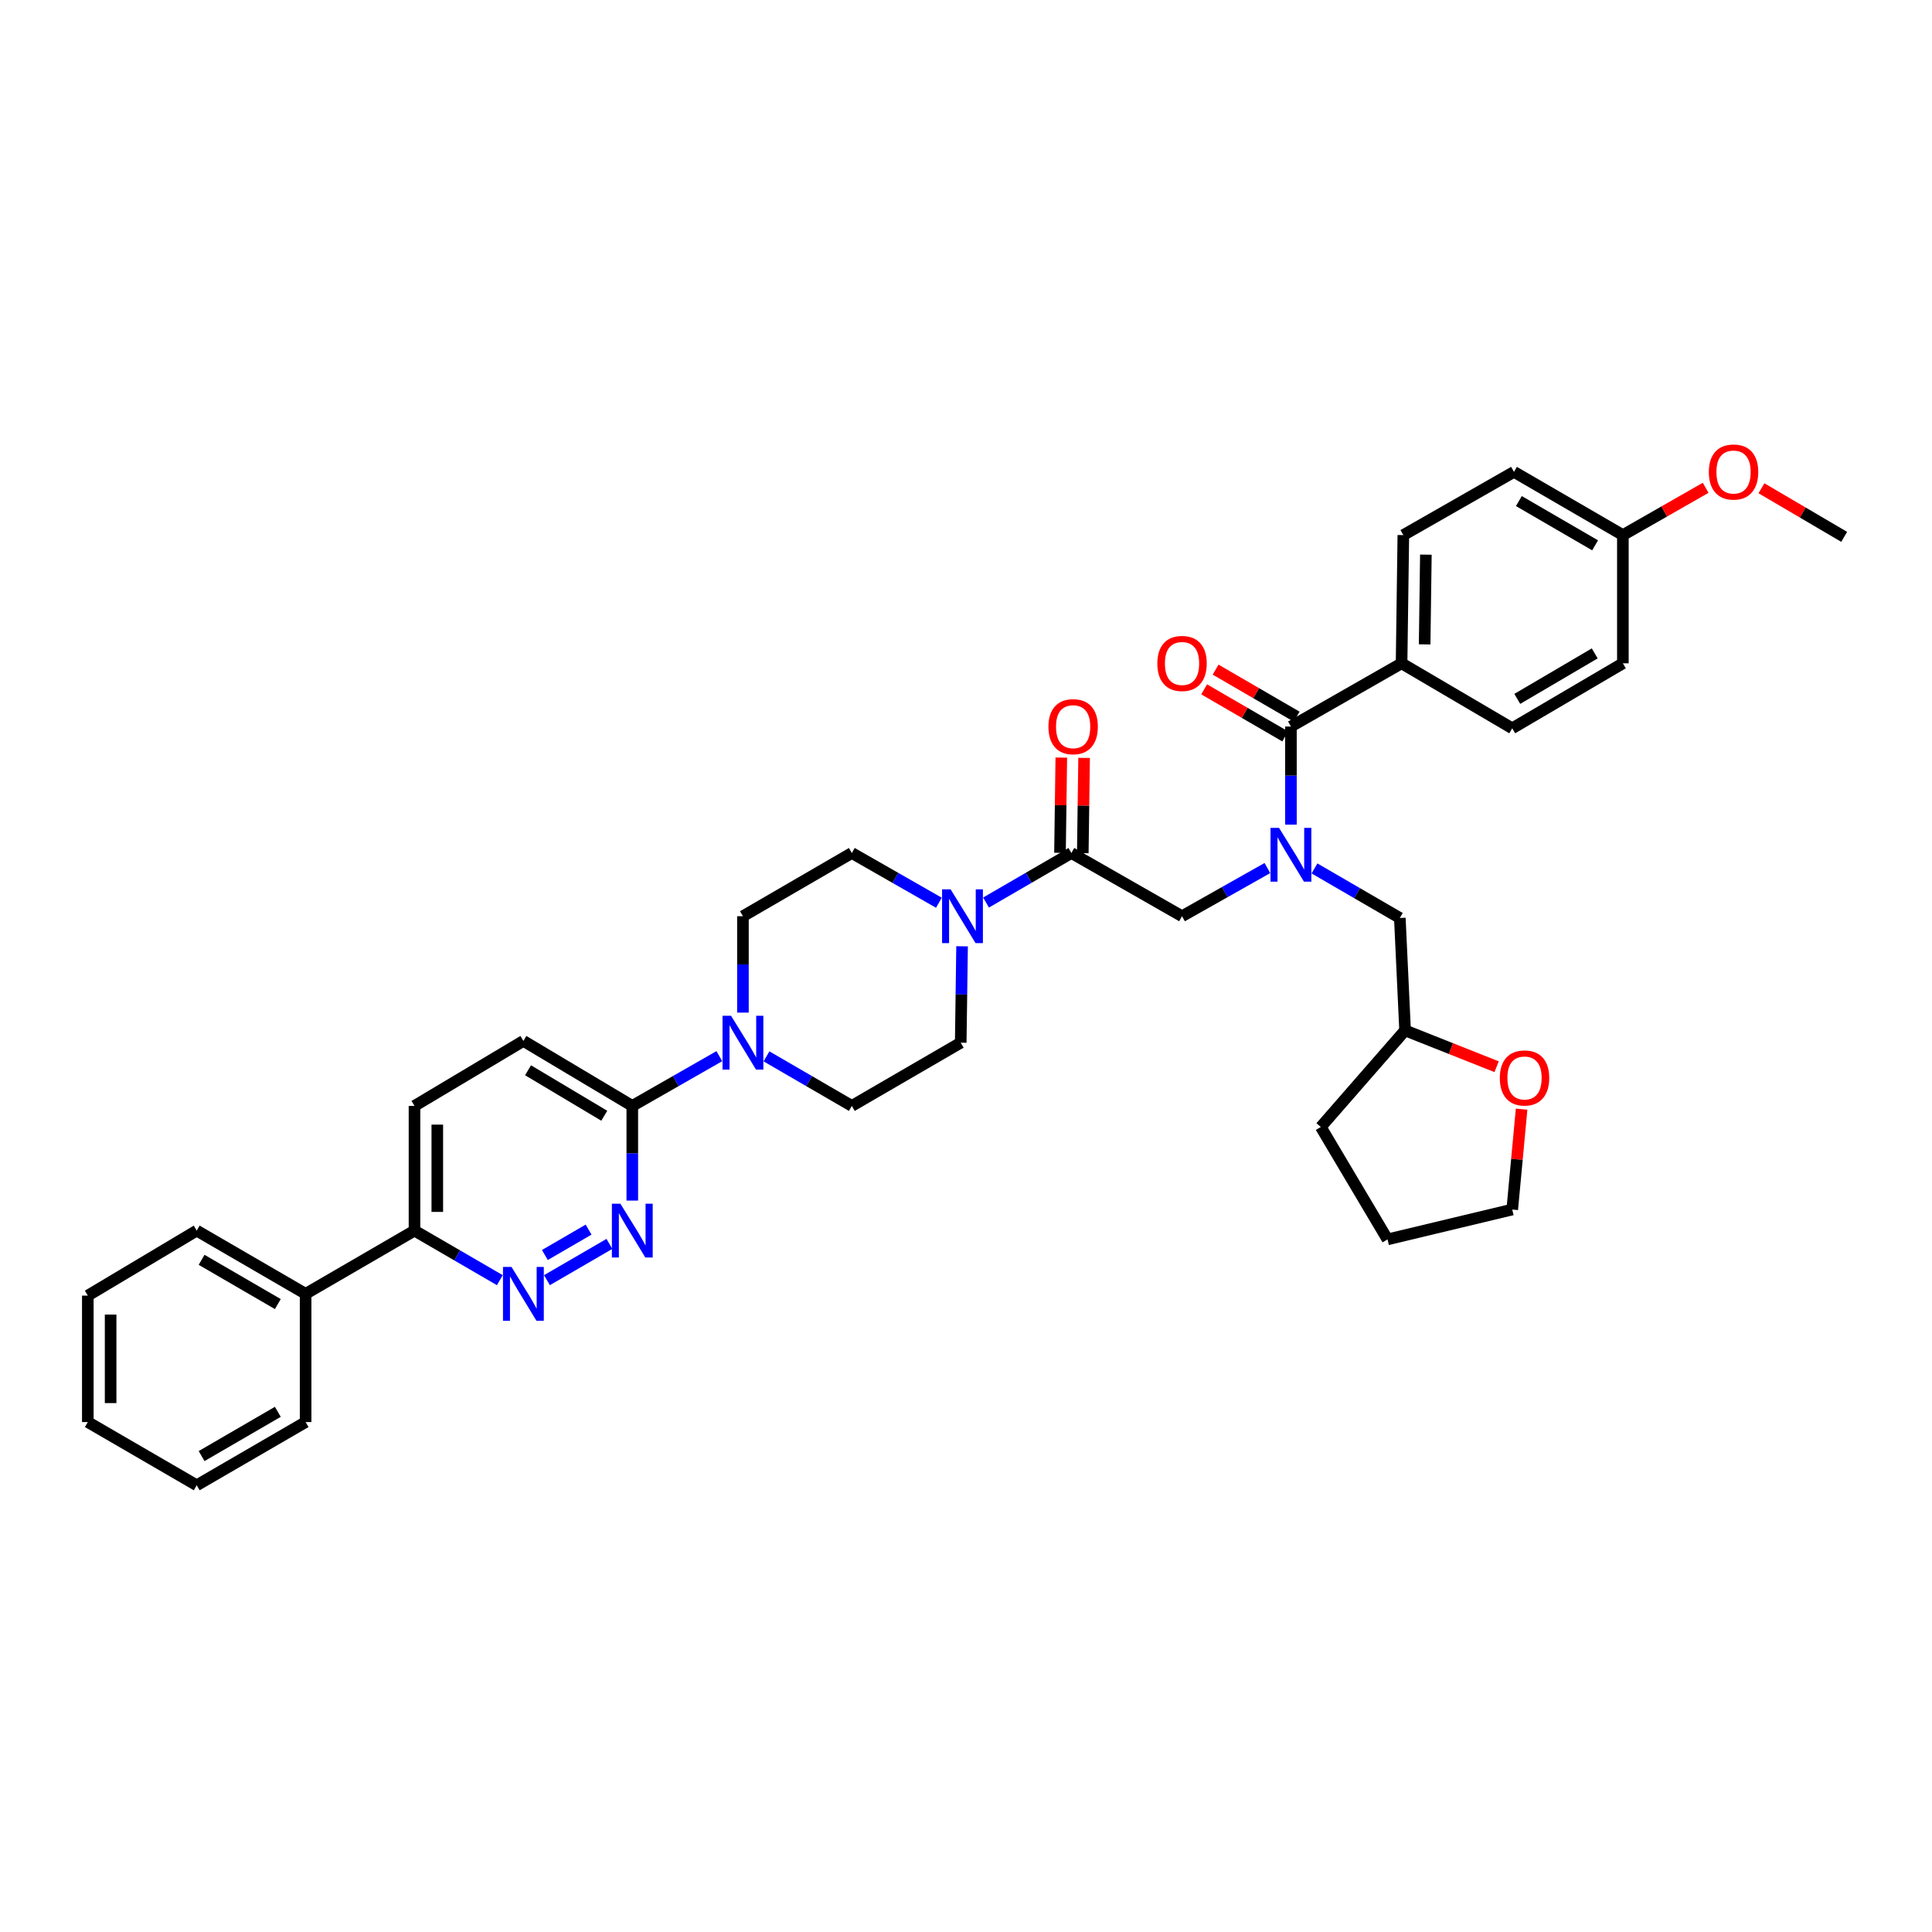 <?xml version='1.0' encoding='iso-8859-1'?>
<svg version='1.1' baseProfile='full'
              xmlns='http://www.w3.org/2000/svg'
                      xmlns:rdkit='http://www.rdkit.org/xml'
                      xmlns:xlink='http://www.w3.org/1999/xlink'
                  xml:space='preserve'
width='1000px' height='1000px' viewBox='0 0 1000 1000'>
<!-- END OF HEADER -->
<rect style='opacity:1.0;fill:#FFFFFF;stroke:none' width='1000' height='1000' x='0' y='0'> </rect>
<path class='bond-0' d='M 680.376,449.499 L 702.462,462.323' style='fill:none;fill-rule:evenodd;stroke:#0000FF;stroke-width:6px;stroke-linecap:butt;stroke-linejoin:miter;stroke-opacity:1' />
<path class='bond-0' d='M 702.462,462.323 L 724.548,475.146' style='fill:none;fill-rule:evenodd;stroke:#000000;stroke-width:6px;stroke-linecap:butt;stroke-linejoin:miter;stroke-opacity:1' />
<path class='bond-1' d='M 656.002,449.296 L 633.91,461.765' style='fill:none;fill-rule:evenodd;stroke:#0000FF;stroke-width:6px;stroke-linecap:butt;stroke-linejoin:miter;stroke-opacity:1' />
<path class='bond-1' d='M 633.91,461.765 L 611.818,474.235' style='fill:none;fill-rule:evenodd;stroke:#000000;stroke-width:6px;stroke-linecap:butt;stroke-linejoin:miter;stroke-opacity:1' />
<path class='bond-2' d='M 668.183,426.833 L 668.183,401.444' style='fill:none;fill-rule:evenodd;stroke:#0000FF;stroke-width:6px;stroke-linecap:butt;stroke-linejoin:miter;stroke-opacity:1' />
<path class='bond-2' d='M 668.183,401.444 L 668.183,376.055' style='fill:none;fill-rule:evenodd;stroke:#000000;stroke-width:6px;stroke-linecap:butt;stroke-linejoin:miter;stroke-opacity:1' />
<path class='bond-3' d='M 560.449,441.59 L 560.79,416.94' style='fill:none;fill-rule:evenodd;stroke:#000000;stroke-width:6px;stroke-linecap:butt;stroke-linejoin:miter;stroke-opacity:1' />
<path class='bond-3' d='M 560.79,416.94 L 561.131,392.291' style='fill:none;fill-rule:evenodd;stroke:#FF0000;stroke-width:6px;stroke-linecap:butt;stroke-linejoin:miter;stroke-opacity:1' />
<path class='bond-3' d='M 548.648,441.427 L 548.989,416.777' style='fill:none;fill-rule:evenodd;stroke:#000000;stroke-width:6px;stroke-linecap:butt;stroke-linejoin:miter;stroke-opacity:1' />
<path class='bond-3' d='M 548.989,416.777 L 549.329,392.128' style='fill:none;fill-rule:evenodd;stroke:#FF0000;stroke-width:6px;stroke-linecap:butt;stroke-linejoin:miter;stroke-opacity:1' />
<path class='bond-4' d='M 554.549,441.508 L 611.818,474.235' style='fill:none;fill-rule:evenodd;stroke:#000000;stroke-width:6px;stroke-linecap:butt;stroke-linejoin:miter;stroke-opacity:1' />
<path class='bond-5' d='M 554.549,441.508 L 532.463,454.332' style='fill:none;fill-rule:evenodd;stroke:#000000;stroke-width:6px;stroke-linecap:butt;stroke-linejoin:miter;stroke-opacity:1' />
<path class='bond-5' d='M 532.463,454.332 L 510.377,467.156' style='fill:none;fill-rule:evenodd;stroke:#0000FF;stroke-width:6px;stroke-linecap:butt;stroke-linejoin:miter;stroke-opacity:1' />
<path class='bond-6' d='M 725.453,343.329 L 726.365,276.964' style='fill:none;fill-rule:evenodd;stroke:#000000;stroke-width:6px;stroke-linecap:butt;stroke-linejoin:miter;stroke-opacity:1' />
<path class='bond-6' d='M 737.392,333.536 L 738.03,287.081' style='fill:none;fill-rule:evenodd;stroke:#000000;stroke-width:6px;stroke-linecap:butt;stroke-linejoin:miter;stroke-opacity:1' />
<path class='bond-7' d='M 725.453,343.329 L 782.729,376.967' style='fill:none;fill-rule:evenodd;stroke:#000000;stroke-width:6px;stroke-linecap:butt;stroke-linejoin:miter;stroke-opacity:1' />
<path class='bond-8' d='M 725.453,343.329 L 668.183,376.055' style='fill:none;fill-rule:evenodd;stroke:#000000;stroke-width:6px;stroke-linecap:butt;stroke-linejoin:miter;stroke-opacity:1' />
<path class='bond-9' d='M 671.147,370.952 L 650.172,358.774' style='fill:none;fill-rule:evenodd;stroke:#000000;stroke-width:6px;stroke-linecap:butt;stroke-linejoin:miter;stroke-opacity:1' />
<path class='bond-9' d='M 650.172,358.774 L 629.197,346.595' style='fill:none;fill-rule:evenodd;stroke:#FF0000;stroke-width:6px;stroke-linecap:butt;stroke-linejoin:miter;stroke-opacity:1' />
<path class='bond-9' d='M 665.22,381.159 L 644.246,368.981' style='fill:none;fill-rule:evenodd;stroke:#000000;stroke-width:6px;stroke-linecap:butt;stroke-linejoin:miter;stroke-opacity:1' />
<path class='bond-9' d='M 644.246,368.981 L 623.271,356.802' style='fill:none;fill-rule:evenodd;stroke:#FF0000;stroke-width:6px;stroke-linecap:butt;stroke-linejoin:miter;stroke-opacity:1' />
<path class='bond-10' d='M 726.365,276.964 L 783.634,244.238' style='fill:none;fill-rule:evenodd;stroke:#000000;stroke-width:6px;stroke-linecap:butt;stroke-linejoin:miter;stroke-opacity:1' />
<path class='bond-11' d='M 782.729,376.967 L 839.999,343.329' style='fill:none;fill-rule:evenodd;stroke:#000000;stroke-width:6px;stroke-linecap:butt;stroke-linejoin:miter;stroke-opacity:1' />
<path class='bond-11' d='M 785.342,361.744 L 825.431,338.197' style='fill:none;fill-rule:evenodd;stroke:#000000;stroke-width:6px;stroke-linecap:butt;stroke-linejoin:miter;stroke-opacity:1' />
<path class='bond-12' d='M 774.641,552.134 L 750.955,542.731' style='fill:none;fill-rule:evenodd;stroke:#FF0000;stroke-width:6px;stroke-linecap:butt;stroke-linejoin:miter;stroke-opacity:1' />
<path class='bond-12' d='M 750.955,542.731 L 727.269,533.328' style='fill:none;fill-rule:evenodd;stroke:#000000;stroke-width:6px;stroke-linecap:butt;stroke-linejoin:miter;stroke-opacity:1' />
<path class='bond-13' d='M 787.576,574.1 L 785.153,600.076' style='fill:none;fill-rule:evenodd;stroke:#FF0000;stroke-width:6px;stroke-linecap:butt;stroke-linejoin:miter;stroke-opacity:1' />
<path class='bond-13' d='M 785.153,600.076 L 782.729,626.052' style='fill:none;fill-rule:evenodd;stroke:#000000;stroke-width:6px;stroke-linecap:butt;stroke-linejoin:miter;stroke-opacity:1' />
<path class='bond-14' d='M 727.269,533.328 L 724.548,475.146' style='fill:none;fill-rule:evenodd;stroke:#000000;stroke-width:6px;stroke-linecap:butt;stroke-linejoin:miter;stroke-opacity:1' />
<path class='bond-15' d='M 727.269,533.328 L 683.638,583.326' style='fill:none;fill-rule:evenodd;stroke:#000000;stroke-width:6px;stroke-linecap:butt;stroke-linejoin:miter;stroke-opacity:1' />
<path class='bond-16' d='M 485.971,467.257 L 463.439,454.383' style='fill:none;fill-rule:evenodd;stroke:#0000FF;stroke-width:6px;stroke-linecap:butt;stroke-linejoin:miter;stroke-opacity:1' />
<path class='bond-16' d='M 463.439,454.383 L 440.907,441.508' style='fill:none;fill-rule:evenodd;stroke:#000000;stroke-width:6px;stroke-linecap:butt;stroke-linejoin:miter;stroke-opacity:1' />
<path class='bond-17' d='M 497.967,489.799 L 497.62,514.743' style='fill:none;fill-rule:evenodd;stroke:#0000FF;stroke-width:6px;stroke-linecap:butt;stroke-linejoin:miter;stroke-opacity:1' />
<path class='bond-17' d='M 497.62,514.743 L 497.272,539.688' style='fill:none;fill-rule:evenodd;stroke:#000000;stroke-width:6px;stroke-linecap:butt;stroke-linejoin:miter;stroke-opacity:1' />
<path class='bond-18' d='M 214.543,572.421 L 214.543,636.963' style='fill:none;fill-rule:evenodd;stroke:#000000;stroke-width:6px;stroke-linecap:butt;stroke-linejoin:miter;stroke-opacity:1' />
<path class='bond-18' d='M 226.346,582.102 L 226.346,627.282' style='fill:none;fill-rule:evenodd;stroke:#000000;stroke-width:6px;stroke-linecap:butt;stroke-linejoin:miter;stroke-opacity:1' />
<path class='bond-19' d='M 214.543,572.421 L 270.908,538.783' style='fill:none;fill-rule:evenodd;stroke:#000000;stroke-width:6px;stroke-linecap:butt;stroke-linejoin:miter;stroke-opacity:1' />
<path class='bond-20' d='M 214.543,636.963 L 236.629,649.786' style='fill:none;fill-rule:evenodd;stroke:#000000;stroke-width:6px;stroke-linecap:butt;stroke-linejoin:miter;stroke-opacity:1' />
<path class='bond-20' d='M 236.629,649.786 L 258.715,662.61' style='fill:none;fill-rule:evenodd;stroke:#0000FF;stroke-width:6px;stroke-linecap:butt;stroke-linejoin:miter;stroke-opacity:1' />
<path class='bond-21' d='M 214.543,636.963 L 158.184,669.689' style='fill:none;fill-rule:evenodd;stroke:#000000;stroke-width:6px;stroke-linecap:butt;stroke-linejoin:miter;stroke-opacity:1' />
<path class='bond-22' d='M 283.101,662.61 L 315.432,643.838' style='fill:none;fill-rule:evenodd;stroke:#0000FF;stroke-width:6px;stroke-linecap:butt;stroke-linejoin:miter;stroke-opacity:1' />
<path class='bond-22' d='M 282.024,649.587 L 304.656,636.446' style='fill:none;fill-rule:evenodd;stroke:#0000FF;stroke-width:6px;stroke-linecap:butt;stroke-linejoin:miter;stroke-opacity:1' />
<path class='bond-23' d='M 327.273,621.422 L 327.273,596.922' style='fill:none;fill-rule:evenodd;stroke:#0000FF;stroke-width:6px;stroke-linecap:butt;stroke-linejoin:miter;stroke-opacity:1' />
<path class='bond-23' d='M 327.273,596.922 L 327.273,572.421' style='fill:none;fill-rule:evenodd;stroke:#000000;stroke-width:6px;stroke-linecap:butt;stroke-linejoin:miter;stroke-opacity:1' />
<path class='bond-24' d='M 327.273,572.421 L 270.908,538.783' style='fill:none;fill-rule:evenodd;stroke:#000000;stroke-width:6px;stroke-linecap:butt;stroke-linejoin:miter;stroke-opacity:1' />
<path class='bond-24' d='M 312.769,577.511 L 273.314,553.964' style='fill:none;fill-rule:evenodd;stroke:#000000;stroke-width:6px;stroke-linecap:butt;stroke-linejoin:miter;stroke-opacity:1' />
<path class='bond-25' d='M 327.273,572.421 L 349.801,559.545' style='fill:none;fill-rule:evenodd;stroke:#000000;stroke-width:6px;stroke-linecap:butt;stroke-linejoin:miter;stroke-opacity:1' />
<path class='bond-25' d='M 349.801,559.545 L 372.33,546.668' style='fill:none;fill-rule:evenodd;stroke:#0000FF;stroke-width:6px;stroke-linecap:butt;stroke-linejoin:miter;stroke-opacity:1' />
<path class='bond-26' d='M 396.735,546.769 L 418.821,559.595' style='fill:none;fill-rule:evenodd;stroke:#0000FF;stroke-width:6px;stroke-linecap:butt;stroke-linejoin:miter;stroke-opacity:1' />
<path class='bond-26' d='M 418.821,559.595 L 440.907,572.421' style='fill:none;fill-rule:evenodd;stroke:#000000;stroke-width:6px;stroke-linecap:butt;stroke-linejoin:miter;stroke-opacity:1' />
<path class='bond-27' d='M 384.542,524.124 L 384.542,499.18' style='fill:none;fill-rule:evenodd;stroke:#0000FF;stroke-width:6px;stroke-linecap:butt;stroke-linejoin:miter;stroke-opacity:1' />
<path class='bond-27' d='M 384.542,499.18 L 384.542,474.235' style='fill:none;fill-rule:evenodd;stroke:#000000;stroke-width:6px;stroke-linecap:butt;stroke-linejoin:miter;stroke-opacity:1' />
<path class='bond-28' d='M 440.907,441.508 L 384.542,474.235' style='fill:none;fill-rule:evenodd;stroke:#000000;stroke-width:6px;stroke-linecap:butt;stroke-linejoin:miter;stroke-opacity:1' />
<path class='bond-29' d='M 158.184,669.689 L 101.819,636.963' style='fill:none;fill-rule:evenodd;stroke:#000000;stroke-width:6px;stroke-linecap:butt;stroke-linejoin:miter;stroke-opacity:1' />
<path class='bond-29' d='M 143.803,674.987 L 104.348,652.079' style='fill:none;fill-rule:evenodd;stroke:#000000;stroke-width:6px;stroke-linecap:butt;stroke-linejoin:miter;stroke-opacity:1' />
<path class='bond-30' d='M 158.184,669.689 L 158.184,736.054' style='fill:none;fill-rule:evenodd;stroke:#000000;stroke-width:6px;stroke-linecap:butt;stroke-linejoin:miter;stroke-opacity:1' />
<path class='bond-31' d='M 101.819,636.963 L 45.455,670.601' style='fill:none;fill-rule:evenodd;stroke:#000000;stroke-width:6px;stroke-linecap:butt;stroke-linejoin:miter;stroke-opacity:1' />
<path class='bond-32' d='M 158.184,736.054 L 101.819,768.78' style='fill:none;fill-rule:evenodd;stroke:#000000;stroke-width:6px;stroke-linecap:butt;stroke-linejoin:miter;stroke-opacity:1' />
<path class='bond-32' d='M 143.803,730.756 L 104.348,753.664' style='fill:none;fill-rule:evenodd;stroke:#000000;stroke-width:6px;stroke-linecap:butt;stroke-linejoin:miter;stroke-opacity:1' />
<path class='bond-33' d='M 45.455,670.601 L 45.455,736.054' style='fill:none;fill-rule:evenodd;stroke:#000000;stroke-width:6px;stroke-linecap:butt;stroke-linejoin:miter;stroke-opacity:1' />
<path class='bond-33' d='M 57.257,680.419 L 57.257,726.236' style='fill:none;fill-rule:evenodd;stroke:#000000;stroke-width:6px;stroke-linecap:butt;stroke-linejoin:miter;stroke-opacity:1' />
<path class='bond-34' d='M 101.819,768.78 L 45.455,736.054' style='fill:none;fill-rule:evenodd;stroke:#000000;stroke-width:6px;stroke-linecap:butt;stroke-linejoin:miter;stroke-opacity:1' />
<path class='bond-35' d='M 440.907,572.421 L 497.272,539.688' style='fill:none;fill-rule:evenodd;stroke:#000000;stroke-width:6px;stroke-linecap:butt;stroke-linejoin:miter;stroke-opacity:1' />
<path class='bond-36' d='M 782.729,626.052 L 718.181,641.507' style='fill:none;fill-rule:evenodd;stroke:#000000;stroke-width:6px;stroke-linecap:butt;stroke-linejoin:miter;stroke-opacity:1' />
<path class='bond-37' d='M 683.638,583.326 L 718.181,641.507' style='fill:none;fill-rule:evenodd;stroke:#000000;stroke-width:6px;stroke-linecap:butt;stroke-linejoin:miter;stroke-opacity:1' />
<path class='bond-38' d='M 839.999,276.964 L 839.999,343.329' style='fill:none;fill-rule:evenodd;stroke:#000000;stroke-width:6px;stroke-linecap:butt;stroke-linejoin:miter;stroke-opacity:1' />
<path class='bond-39' d='M 839.999,276.964 L 861.42,264.725' style='fill:none;fill-rule:evenodd;stroke:#000000;stroke-width:6px;stroke-linecap:butt;stroke-linejoin:miter;stroke-opacity:1' />
<path class='bond-39' d='M 861.42,264.725 L 882.84,252.486' style='fill:none;fill-rule:evenodd;stroke:#FF0000;stroke-width:6px;stroke-linecap:butt;stroke-linejoin:miter;stroke-opacity:1' />
<path class='bond-40' d='M 839.999,276.964 L 783.634,244.238' style='fill:none;fill-rule:evenodd;stroke:#000000;stroke-width:6px;stroke-linecap:butt;stroke-linejoin:miter;stroke-opacity:1' />
<path class='bond-40' d='M 825.618,282.262 L 786.163,259.354' style='fill:none;fill-rule:evenodd;stroke:#000000;stroke-width:6px;stroke-linecap:butt;stroke-linejoin:miter;stroke-opacity:1' />
<path class='bond-41' d='M 911.722,252.723 L 933.134,265.3' style='fill:none;fill-rule:evenodd;stroke:#FF0000;stroke-width:6px;stroke-linecap:butt;stroke-linejoin:miter;stroke-opacity:1' />
<path class='bond-41' d='M 933.134,265.3 L 954.545,277.876' style='fill:none;fill-rule:evenodd;stroke:#000000;stroke-width:6px;stroke-linecap:butt;stroke-linejoin:miter;stroke-opacity:1' />
<path  class='atom-0' d='M 662.026 428.493
L 671.154 443.246
Q 672.059 444.702, 673.514 447.338
Q 674.97 449.974, 675.049 450.131
L 675.049 428.493
L 678.747 428.493
L 678.747 456.347
L 674.931 456.347
L 665.134 440.217
Q 663.993 438.328, 662.774 436.164
Q 661.593 434.001, 661.239 433.332
L 661.239 456.347
L 657.62 456.347
L 657.62 428.493
L 662.026 428.493
' fill='#0000FF'/>
<path  class='atom-2' d='M 542.667 376.134
Q 542.667 369.446, 545.972 365.708
Q 549.277 361.971, 555.453 361.971
Q 561.63 361.971, 564.935 365.708
Q 568.24 369.446, 568.24 376.134
Q 568.24 382.901, 564.896 386.757
Q 561.552 390.573, 555.453 390.573
Q 549.316 390.573, 545.972 386.757
Q 542.667 382.94, 542.667 376.134
M 555.453 387.425
Q 559.702 387.425, 561.984 384.593
Q 564.306 381.721, 564.306 376.134
Q 564.306 370.665, 561.984 367.911
Q 559.702 365.118, 555.453 365.118
Q 551.204 365.118, 548.883 367.872
Q 546.601 370.626, 546.601 376.134
Q 546.601 381.76, 548.883 384.593
Q 551.204 387.425, 555.453 387.425
' fill='#FF0000'/>
<path  class='atom-6' d='M 599.032 343.408
Q 599.032 336.719, 602.337 332.982
Q 605.642 329.244, 611.818 329.244
Q 617.995 329.244, 621.3 332.982
Q 624.605 336.719, 624.605 343.408
Q 624.605 350.174, 621.261 354.03
Q 617.917 357.846, 611.818 357.846
Q 605.681 357.846, 602.337 354.03
Q 599.032 350.214, 599.032 343.408
M 611.818 354.699
Q 616.067 354.699, 618.349 351.866
Q 620.671 348.994, 620.671 343.408
Q 620.671 337.939, 618.349 335.185
Q 616.067 332.392, 611.818 332.392
Q 607.569 332.392, 605.248 335.146
Q 602.966 337.9, 602.966 343.408
Q 602.966 349.034, 605.248 351.866
Q 607.569 354.699, 611.818 354.699
' fill='#FF0000'/>
<path  class='atom-9' d='M 776.304 557.95
Q 776.304 551.261, 779.608 547.524
Q 782.913 543.786, 789.09 543.786
Q 795.267 543.786, 798.571 547.524
Q 801.876 551.261, 801.876 557.95
Q 801.876 564.717, 798.532 568.572
Q 795.188 572.388, 789.09 572.388
Q 782.952 572.388, 779.608 568.572
Q 776.304 564.756, 776.304 557.95
M 789.09 569.241
Q 793.339 569.241, 795.621 566.408
Q 797.942 563.536, 797.942 557.95
Q 797.942 552.481, 795.621 549.727
Q 793.339 546.934, 789.09 546.934
Q 784.841 546.934, 782.52 549.688
Q 780.238 552.442, 780.238 557.95
Q 780.238 563.576, 782.52 566.408
Q 784.841 569.241, 789.09 569.241
' fill='#FF0000'/>
<path  class='atom-11' d='M 492.027 460.308
L 501.154 475.061
Q 502.059 476.517, 503.515 479.153
Q 504.97 481.789, 505.049 481.946
L 505.049 460.308
L 508.747 460.308
L 508.747 488.162
L 504.931 488.162
L 495.135 472.032
Q 493.994 470.143, 492.774 467.98
Q 491.594 465.816, 491.24 465.147
L 491.24 488.162
L 487.62 488.162
L 487.62 460.308
L 492.027 460.308
' fill='#0000FF'/>
<path  class='atom-14' d='M 264.751 655.762
L 273.878 670.516
Q 274.783 671.971, 276.239 674.607
Q 277.694 677.243, 277.773 677.401
L 277.773 655.762
L 281.471 655.762
L 281.471 683.617
L 277.655 683.617
L 267.859 667.486
Q 266.718 665.598, 265.498 663.434
Q 264.318 661.27, 263.964 660.601
L 263.964 683.617
L 260.344 683.617
L 260.344 655.762
L 264.751 655.762
' fill='#0000FF'/>
<path  class='atom-15' d='M 321.115 623.036
L 330.243 637.789
Q 331.148 639.245, 332.604 641.881
Q 334.059 644.517, 334.138 644.674
L 334.138 623.036
L 337.836 623.036
L 337.836 650.89
L 334.02 650.89
L 324.224 634.76
Q 323.083 632.871, 321.863 630.707
Q 320.683 628.543, 320.329 627.875
L 320.329 650.89
L 316.709 650.89
L 316.709 623.036
L 321.115 623.036
' fill='#0000FF'/>
<path  class='atom-18' d='M 378.385 525.761
L 387.513 540.514
Q 388.418 541.97, 389.873 544.606
Q 391.329 547.242, 391.408 547.399
L 391.408 525.761
L 395.106 525.761
L 395.106 553.615
L 391.29 553.615
L 381.493 537.485
Q 380.352 535.596, 379.133 533.433
Q 377.953 531.269, 377.598 530.6
L 377.598 553.615
L 373.979 553.615
L 373.979 525.761
L 378.385 525.761
' fill='#0000FF'/>
<path  class='atom-36' d='M 884.489 244.316
Q 884.489 237.628, 887.794 233.891
Q 891.099 230.153, 897.276 230.153
Q 903.452 230.153, 906.757 233.891
Q 910.062 237.628, 910.062 244.316
Q 910.062 251.083, 906.718 254.939
Q 903.374 258.755, 897.276 258.755
Q 891.138 258.755, 887.794 254.939
Q 884.489 251.123, 884.489 244.316
M 897.276 255.608
Q 901.525 255.608, 903.807 252.775
Q 906.128 249.903, 906.128 244.316
Q 906.128 238.848, 903.807 236.094
Q 901.525 233.301, 897.276 233.301
Q 893.027 233.301, 890.705 236.055
Q 888.424 238.808, 888.424 244.316
Q 888.424 249.942, 890.705 252.775
Q 893.027 255.608, 897.276 255.608
' fill='#FF0000'/>
</svg>

